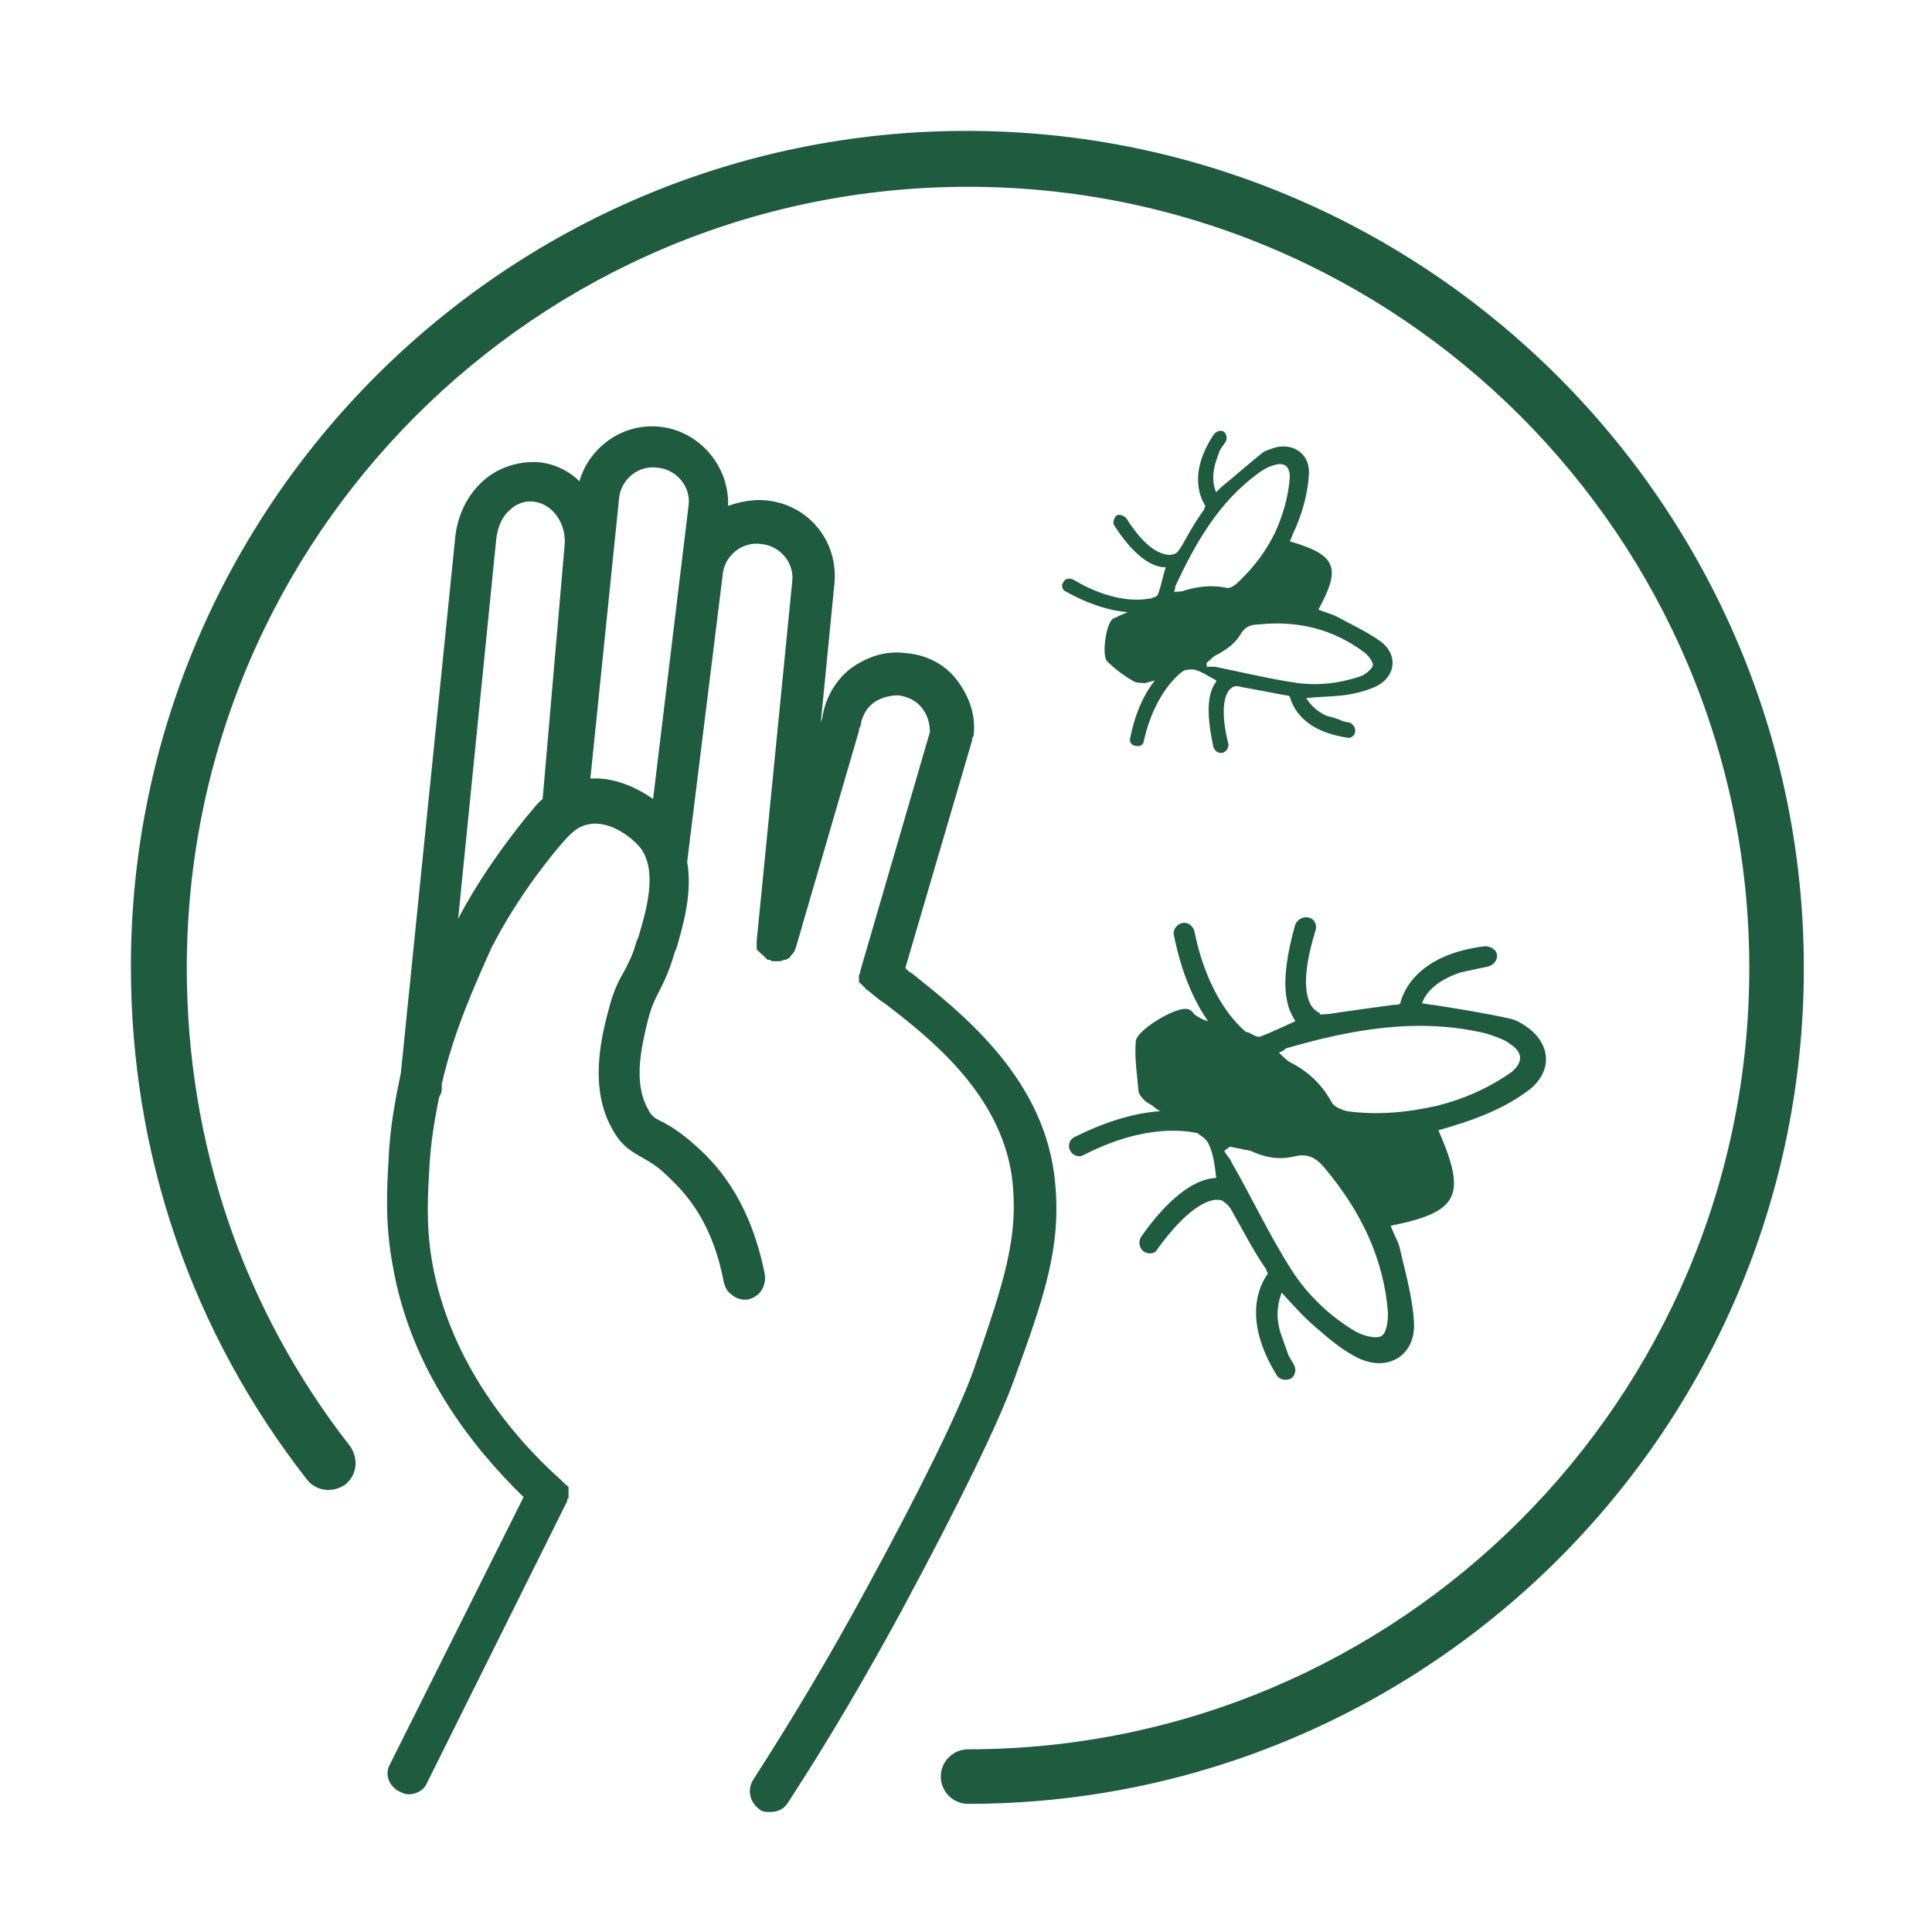 <?xml version="1.0" encoding="utf-8"?>
<!-- Generator: Adobe Illustrator 28.0.0, SVG Export Plug-In . SVG Version: 6.00 Build 0)  -->
<svg version="1.1" id="_圖層_1" xmlns="http://www.w3.org/2000/svg" xmlns:xlink="http://www.w3.org/1999/xlink" x="0px" y="0px"
	 viewBox="0 0 141.7 141.7" style="enable-background:new 0 0 141.7 141.7;" xml:space="preserve">
<style type="text/css">
	.st0{fill:none;}
	.st1{fill:#1F5B3F;}
</style>
<g>
	<path class="st0" d="M89.9,43c0.2,0,0.6-0.1,0.8-0.3c1.2-1.1,2.1-2.3,2.8-3.7c0.6-1.3,1.1-2.6,1.1-4.1c0-0.8-0.3-1.1-1.1-0.9l0,0
		c-0.4,0.1-0.9,0.4-1.2,0.6c-2.9,2.1-4.6,5.1-6.1,8.3c0,0.1,0,0.2-0.1,0.4c0.3,0,0.6,0,0.8-0.1C87.9,42.9,88.9,42.8,89.9,43z"/>
	<path class="st0" d="M92.3,45.6c-0.6,0-1.1,0.2-1.3,0.7c-0.4,0.7-1,1.2-1.7,1.5c-0.3,0.2-0.5,0.4-0.8,0.6c0,0.1,0,0.2,0,0.3
		c0.2,0,0.4,0,0.6,0c2,0.4,4.1,0.9,6.1,1.2c1.5,0.2,3.1,0.1,4.6-0.5c0.4-0.1,0.9-0.5,0.9-0.8c0.1-0.3-0.3-0.8-0.7-1
		C97.7,46.1,95.1,45.5,92.3,45.6L92.3,45.6z"/>
	<path class="st0" d="M39.2,36.9c-0.6-0.1-1.3,0.2-1.8,0.6c-0.6,0.5-0.9,1.3-1,2.1l-2.8,27.9c0.5-1,2.1-3.9,5.1-7.6
		c0.3-0.4,0.7-0.8,1.1-1.2l1.6-18.5C41.6,38.5,40.6,37,39.2,36.9z"/>
	<path class="st0" d="M48.2,34.3c-1.4-0.1-2.7,0.9-2.8,2.3l-2.1,20.5c1.7-0.1,3.3,0.5,4.6,1.5l2.6-21.5
		C50.6,35.7,49.6,34.4,48.2,34.3z"/>
	<path class="st0" d="M94.2,76.8c-0.1,0-0.2,0.1-0.5,0.3c0.3,0.3,0.6,0.6,0.8,0.7c1.3,0.7,2.3,1.7,3.1,3c0.2,0.3,0.7,0.6,1.1,0.6
		c2.2,0.3,4.4,0.1,6.6-0.4c2-0.5,3.9-1.3,5.5-2.5c0.9-0.7,0.9-1.4-0.1-2h0c-0.6-0.3-1.2-0.6-1.8-0.8C104,74.6,99.1,75.5,94.2,76.8z"
		/>
	<path class="st0" d="M97.1,85.8c-0.6-0.6-1.2-1-2.1-0.8c-1.1,0.2-2.2,0-3.3-0.4c-0.5-0.2-1-0.2-1.5-0.3c-0.1,0.1-0.3,0.2-0.4,0.3
		c0.2,0.3,0.4,0.5,0.5,0.8c1.5,2.6,2.8,5.4,4.4,7.9c1.2,1.9,2.8,3.5,4.8,4.6c0.5,0.3,1.4,0.5,1.8,0.3c0.4-0.2,0.5-1.1,0.5-1.7
		C101.5,92.3,99.8,88.8,97.1,85.8L97.1,85.8z"/>
	<path class="st1" d="M107.2,71.3c0.2,0,0.3-0.1,0.5-0.1c0.4-0.1,0.9-0.2,1.4-0.3c0.4-0.1,0.7-0.4,0.7-0.8c0,0,0,0,0,0
		c0-0.4-0.4-0.7-0.9-0.7l0,0c-4.9,0.6-6,3.3-6.2,4.2c-0.1,0.1-0.3,0.1-0.5,0.1c-1.5,0.2-2.9,0.4-4.3,0.6c-0.5,0.1-0.9,0.1-1.1,0.1
		v-0.1c0,0-0.3-0.1-0.6-0.5c-0.4-0.6-0.8-2.1,0.3-5.6c0.1-0.4-0.1-0.8-0.5-0.9c0,0,0,0,0,0c-0.4-0.1-0.8,0.1-1,0.5
		c-0.9,3.2-1,5.5-0.1,6.9c0,0.1,0.1,0.1,0.1,0.2c-0.9,0.4-1.7,0.8-2.5,1.1c-0.2,0.1-0.4,0-0.6-0.1c-0.2-0.1-0.3-0.2-0.5-0.2
		c-0.6-0.5-2.8-2.5-3.8-7.4c-0.1-0.4-0.5-0.7-0.9-0.6c0,0,0,0,0,0c-0.4,0.1-0.7,0.5-0.6,0.9c0.6,3,1.6,5,2.5,6.3
		c-0.4-0.1-0.7-0.3-1-0.5C87.4,74.1,87.2,74,87,74c-0.9-0.1-3.7,1.6-3.7,2.4c-0.1,1.2,0.1,2.4,0.2,3.6c0,0.3,0.5,0.8,0.7,0.9
		c0.4,0.2,0.5,0.4,0.9,0.6c-1.6,0.1-3.7,0.6-6.3,1.9c-0.4,0.2-0.5,0.7-0.3,1c0.2,0.4,0.7,0.5,1,0.3c4.7-2.4,7.7-1.7,8.3-1.6
		c0.3,0.2,0.6,0.4,0.8,0.7c0.4,0.8,0.5,1.7,0.6,2.6c0,0-0.1,0-0.1,0c-1.6,0.1-3.5,1.6-5.4,4.3c-0.2,0.3-0.2,0.8,0.2,1.1
		c0.3,0.2,0.8,0.2,1-0.2c2.1-2.9,3.5-3.5,4.2-3.6c0.3,0,0.5,0,0.6,0.1c0.3,0.2,0.5,0.4,0.7,0.8c0.8,1.4,1.5,2.8,2.4,4.1
		c0.1,0.1,0.1,0.3,0.2,0.4c-0.6,0.8-1.9,3.3,0.6,7.4c0.2,0.4,0.7,0.5,1.1,0.3c0.3-0.2,0.4-0.7,0.2-1c-0.1-0.2-0.3-0.5-0.4-0.7
		c-0.2-0.6-0.4-1.1-0.6-1.7c-0.4-1.4-0.1-2.3,0.1-2.9c0.9,1,1.8,2,2.8,2.8c0.9,0.8,1.8,1.5,2.8,2c2.3,1.1,4.3-0.3,4.1-2.7
		c-0.1-1.7-0.6-3.5-1-5.2c-0.1-0.6-0.5-1.2-0.7-1.8c5-1,5.6-2.2,3.5-7c0.3-0.1,0.7-0.2,1-0.3c2-0.6,4-1.4,5.7-2.7
		c1.6-1.3,1.6-3.2-0.1-4.5c-0.4-0.3-0.9-0.6-1.4-0.7c-1.8-0.4-3.7-0.7-5.6-1c-0.3,0-0.5-0.1-0.8-0.1
		C104.5,72.9,105.3,71.9,107.2,71.3z M101.8,96.3c0,0.6-0.1,1.5-0.5,1.7c-0.4,0.2-1.2,0-1.8-0.3c-1.9-1.1-3.6-2.7-4.8-4.6
		c-1.6-2.5-2.9-5.3-4.4-7.9c-0.1-0.3-0.4-0.5-0.5-0.8c0.1-0.1,0.3-0.2,0.4-0.3c0.5,0.1,1,0.2,1.5,0.3c1.1,0.5,2.1,0.7,3.3,0.4
		c0.9-0.2,1.5,0.1,2.1,0.8v0C99.8,88.8,101.5,92.3,101.8,96.3z M109,75.8c0.6,0.2,1.3,0.4,1.8,0.8h0c0.9,0.6,0.9,1.3,0.1,2
		c-1.7,1.2-3.5,2-5.5,2.5c-2.2,0.5-4.4,0.7-6.6,0.4c-0.4-0.1-0.9-0.3-1.1-0.6c-0.7-1.3-1.7-2.3-3.1-3c-0.3-0.2-0.5-0.4-0.8-0.7
		c0.3-0.1,0.4-0.2,0.5-0.3C99.1,75.5,104,74.6,109,75.8z"/>
	<path class="st1" d="M84.6,43.8c-0.1,0.1-0.2,0.1-0.3,0.1c-0.5,0.1-2.6,0.4-5.6-1.4c-0.2-0.1-0.6-0.1-0.7,0.2
		c-0.2,0.2-0.1,0.6,0.2,0.7c1.8,1,3.3,1.4,4.5,1.5c-0.2,0.1-0.5,0.2-0.7,0.3c-0.1,0.1-0.3,0.1-0.4,0.2c-0.5,0.4-0.8,2.7-0.4,3.1
		c0.6,0.6,1.3,1.1,2,1.5c0.2,0.1,0.7,0.1,0.8,0.1c0.3-0.1,0.4-0.1,0.7-0.2c-0.7,0.9-1.4,2.2-1.8,4.2c-0.1,0.3,0.1,0.6,0.4,0.6
		c0.3,0.1,0.6-0.1,0.6-0.4c0.8-3.5,2.6-4.9,2.9-5.1c0.2-0.1,0.5-0.1,0.7-0.1c0.6,0.1,1.1,0.5,1.7,0.8c0,0,0,0,0,0.1
		c-0.7,0.9-0.7,2.5-0.2,4.8c0.1,0.3,0.4,0.5,0.7,0.4c0.3-0.1,0.4-0.4,0.4-0.6c-0.6-2.4-0.3-3.5,0-3.9c0.1-0.2,0.2-0.2,0.3-0.3
		c0.2-0.1,0.4-0.1,0.7,0c1.1,0.2,2.2,0.4,3.2,0.6c0.1,0,0.2,0,0.3,0.1c0.2,0.7,0.9,2.5,4.2,3c0.3,0.1,0.6-0.2,0.6-0.5
		c0-0.3-0.2-0.5-0.4-0.6c-0.2,0-0.4-0.1-0.5-0.1c-0.4-0.2-0.8-0.3-1.2-0.4c-0.9-0.4-1.3-1-1.5-1.3c0.9-0.1,1.8-0.1,2.7-0.2
		c0.8-0.1,1.6-0.3,2.3-0.6c1.6-0.7,1.8-2.4,0.4-3.4c-1-0.7-2.1-1.2-3.2-1.8c-0.4-0.2-0.9-0.3-1.3-0.5c1.7-3.1,1.3-4-2.1-5
		c0.1-0.2,0.2-0.5,0.3-0.7c0.6-1.3,1-2.7,1.1-4.2c0.1-1.4-1-2.3-2.4-2c-0.3,0.1-0.7,0.2-1,0.4c-1,0.8-2,1.7-3,2.5
		c-0.1,0.1-0.3,0.3-0.4,0.4c-0.2-0.4-0.4-1.3,0.1-2.6c0-0.1,0.1-0.2,0.1-0.3c0.1-0.3,0.3-0.5,0.5-0.8c0.1-0.2,0.1-0.5-0.1-0.7
		c0,0,0,0,0,0c-0.2-0.2-0.6-0.1-0.8,0.2l0,0c-1.9,2.9-0.9,4.7-0.6,5.2c0,0.1-0.1,0.2-0.1,0.3c-0.6,0.8-1.1,1.7-1.6,2.6
		c-0.2,0.3-0.3,0.5-0.5,0.6l0,0c0,0-0.2,0.1-0.5,0.1C85,40.6,84,40.2,82.6,38c-0.2-0.2-0.5-0.3-0.7-0.2c-0.2,0.2-0.3,0.5-0.2,0.7
		c1.2,1.9,2.5,3,3.6,3.1c0.1,0,0.1,0,0.2,0c-0.2,0.6-0.3,1.2-0.5,1.8C84.9,43.7,84.8,43.8,84.6,43.8z M100,47.8
		c0.3,0.2,0.7,0.7,0.7,1c-0.1,0.3-0.6,0.7-0.9,0.8c-1.5,0.5-3,0.7-4.6,0.5c-2.1-0.3-4.1-0.8-6.1-1.2c-0.2,0-0.4,0-0.6,0
		c0-0.1,0-0.2,0-0.3c0.3-0.2,0.5-0.5,0.8-0.6c0.7-0.4,1.3-0.8,1.7-1.5c0.3-0.5,0.7-0.7,1.3-0.7l0,0C95.1,45.5,97.7,46.1,100,47.8z
		 M86.2,43c1.5-3.2,3.2-6.2,6.1-8.3c0.4-0.3,0.8-0.5,1.2-0.6l0,0c0.7-0.2,1.1,0.1,1.1,0.9c-0.1,1.4-0.5,2.8-1.1,4.1
		c-0.7,1.4-1.6,2.6-2.8,3.7c-0.2,0.2-0.6,0.4-0.8,0.3c-1-0.2-2-0.1-3,0.2c-0.2,0.1-0.5,0.1-0.8,0.1C86.2,43.2,86.2,43.1,86.2,43z"/>
	<path class="st1" d="M70.9,9.6C37.1,9.6,9.6,37.1,9.6,70.9c0,13.7,4.4,26.7,12.9,37.6c0.7,0.9,1.9,1,2.8,0.4c0.9-0.7,1-1.9,0.4-2.8
		c-7.9-10.1-12-22.3-12-35.1c0-31.6,25.7-57.3,57.3-57.3s57.3,25.7,57.3,57.3s-25.7,57.3-57.3,57.3c-1.1,0-2,0.9-2,2s0.9,2,2,2
		c33.8,0,61.3-27.5,61.3-61.3S104.7,9.6,70.9,9.6z"/>
	<path class="st1" d="M77.3,86c-1-7.2-6.9-11.8-10.4-14.6c-0.2-0.1-0.3-0.2-0.5-0.4l4.9-16.7c0-0.1,0-0.2,0.1-0.3
		c0.2-1.5-0.3-2.9-1.2-4.1c-0.9-1.2-2.3-1.9-3.8-2c-1.5-0.2-2.9,0.3-4.1,1.2c-1.1,0.9-1.8,2.2-2,3.6L60.2,53l1-10.2
		c0.3-3.1-1.9-5.8-5-6.1c-1-0.1-1.9,0.1-2.8,0.4c0.1-2.9-2.1-5.5-5-5.8c-2.7-0.3-5.2,1.5-5.9,4c-0.8-0.8-1.9-1.3-3-1.4
		c-1.5-0.1-3,0.4-4.1,1.4c-1.1,1-1.8,2.4-2,4l-4,39.4c-0.4,1.9-0.8,4-0.9,6.3c-0.1,1.9-0.3,4.6,0.3,7.8c1.3,7.6,5.8,13.3,9.6,17
		l-9.8,19.6c-0.4,0.7-0.1,1.6,0.7,2c0.2,0.1,0.4,0.2,0.7,0.2c0.5,0,1.1-0.3,1.3-0.8l10.3-20.7c0,0,0-0.1,0-0.1c0,0,0-0.1,0.1-0.1
		c0,0,0-0.1,0-0.1c0,0,0-0.1,0-0.1c0-0.1,0-0.1,0-0.2c0,0,0-0.1,0-0.1c0,0,0-0.1,0-0.1c0,0,0-0.1,0-0.1c0,0,0-0.1,0-0.1
		c0,0,0-0.1-0.1-0.1c0,0,0-0.1-0.1-0.1c0,0-0.1-0.1-0.1-0.1c0,0-0.1-0.1-0.1-0.1c0,0,0,0-0.1-0.1c0,0,0,0,0,0
		c-3.6-3.2-8.2-8.7-9.5-16c-0.5-2.9-0.3-5.2-0.2-7.1c0.1-1.8,0.4-3.5,0.7-5c0.1-0.2,0.2-0.4,0.2-0.6l0-0.4c0.9-3.9,2.4-7.2,3.7-10.1
		c0,0,0,0,0,0c0.1-0.1,1.5-3.2,4.9-7.3c0.7-0.8,1.2-1.4,2-1.6c1.4-0.4,3,0.6,3.9,1.6c1.4,1.7,0.5,4.7-0.1,6.7l-0.1,0.2
		c-0.3,1.1-0.6,1.6-0.9,2.2c-0.4,0.7-0.8,1.4-1.2,3c-0.5,1.9-1.4,5.6,0.3,8.6c0.7,1.3,1.5,1.7,2.2,2.1c0.5,0.3,1.1,0.6,1.9,1.4
		c1.6,1.5,3.3,3.6,4.1,7.8c0.1,0.3,0.2,0.6,0.5,0.8c0.3,0.3,0.8,0.5,1.3,0.4c0.8-0.2,1.3-0.9,1.2-1.8c-1-5.1-3.2-7.8-5-9.4
		c-1.1-1-1.9-1.5-2.5-1.8c-0.6-0.3-0.8-0.4-1.1-1c-1.1-2-0.4-4.7,0-6.4c0.3-1.2,0.6-1.7,0.9-2.3c0.3-0.6,0.7-1.4,1.1-2.8l0.1-0.2
		c0.5-1.7,1.2-4.1,0.8-6.4l2.6-21c0.1-1.4,1.4-2.5,2.8-2.3c1.4,0.1,2.5,1.4,2.3,2.8l-2.6,26.3c0,0,0,0,0,0c0,0.1,0,0.1,0,0.2
		c0,0,0,0.1,0,0.1c0,0.1,0,0.1,0,0.2c0,0,0,0.1,0,0.1c0,0,0,0.1,0.1,0.1c0,0,0,0.1,0.1,0.1c0,0.1,0.1,0.1,0.1,0.1c0,0,0,0.1,0.1,0.1
		c0,0,0.1,0.1,0.1,0.1c0,0,0,0,0.1,0.1c0,0,0.1,0.1,0.1,0.1c0,0,0.1,0.1,0.1,0.1c0,0,0.1,0,0.1,0c0.1,0,0.1,0,0.2,0.1c0,0,0,0,0,0
		c0.1,0,0.1,0,0.2,0c0,0,0.1,0,0.1,0c0,0,0,0,0,0c0,0,0,0,0,0c0,0,0.1,0,0.1,0c0,0,0,0,0,0c0.2,0,0.3,0,0.5-0.1c0,0,0,0,0.1,0
		c0.2-0.1,0.3-0.1,0.4-0.3c0,0,0,0,0,0c0.1-0.1,0.2-0.2,0.3-0.4c0,0,0,0,0,0c0-0.1,0.1-0.2,0.1-0.3l4.6-15.8c0-0.1,0-0.2,0.1-0.3
		c0.1-0.7,0.4-1.3,0.9-1.7c0.5-0.4,1.2-0.6,1.9-0.6c0.7,0.1,1.3,0.4,1.7,0.9c0.4,0.5,0.6,1.1,0.6,1.8l-5.1,17.5c0,0,0,0,0,0l0,0
		c0,0,0,0,0,0c0,0.1,0,0.2-0.1,0.3c0,0.1,0,0.1,0,0.1c0,0,0,0.1,0,0.1c0,0.1,0,0.1,0,0.2c0,0,0,0.1,0,0.1c0,0,0,0.1,0.1,0.1
		c0,0,0,0.1,0.1,0.1c0,0,0.1,0.1,0.1,0.1c0,0,0,0.1,0.1,0.1c0.1,0.1,0.1,0.2,0.2,0.2c0.4,0.3,0.8,0.7,1.3,1
		c3.4,2.6,8.4,6.6,9.3,12.6c0.6,4.5-0.6,7.9-2.8,14.3c-1,2.8-3.7,8.4-7.9,16.1c-2.6,4.8-5.4,9.5-8.3,14c-0.4,0.7-0.2,1.6,0.5,2.1
		c0.2,0.2,0.5,0.2,0.8,0.2c0.5,0,1-0.2,1.3-0.7c3-4.6,5.8-9.4,8.4-14.2c4.3-8,7-13.6,8.1-16.6C76.6,95.1,78,91.2,77.3,86z
		 M41.4,40.1l-1.6,18.5c-0.5,0.4-0.8,0.9-1.1,1.2c-3,3.7-4.6,6.6-5.1,7.6l2.8-27.9c0.1-0.8,0.4-1.6,1-2.1c0.5-0.5,1.2-0.7,1.8-0.6
		C40.6,37,41.6,38.5,41.4,40.1z M47.9,58.6c-1.3-0.9-2.9-1.6-4.6-1.5l2.1-20.5c0.1-1.4,1.4-2.5,2.8-2.3c1.4,0.1,2.5,1.4,2.3,2.8
		L47.9,58.6z"/>
</g>
</svg>
